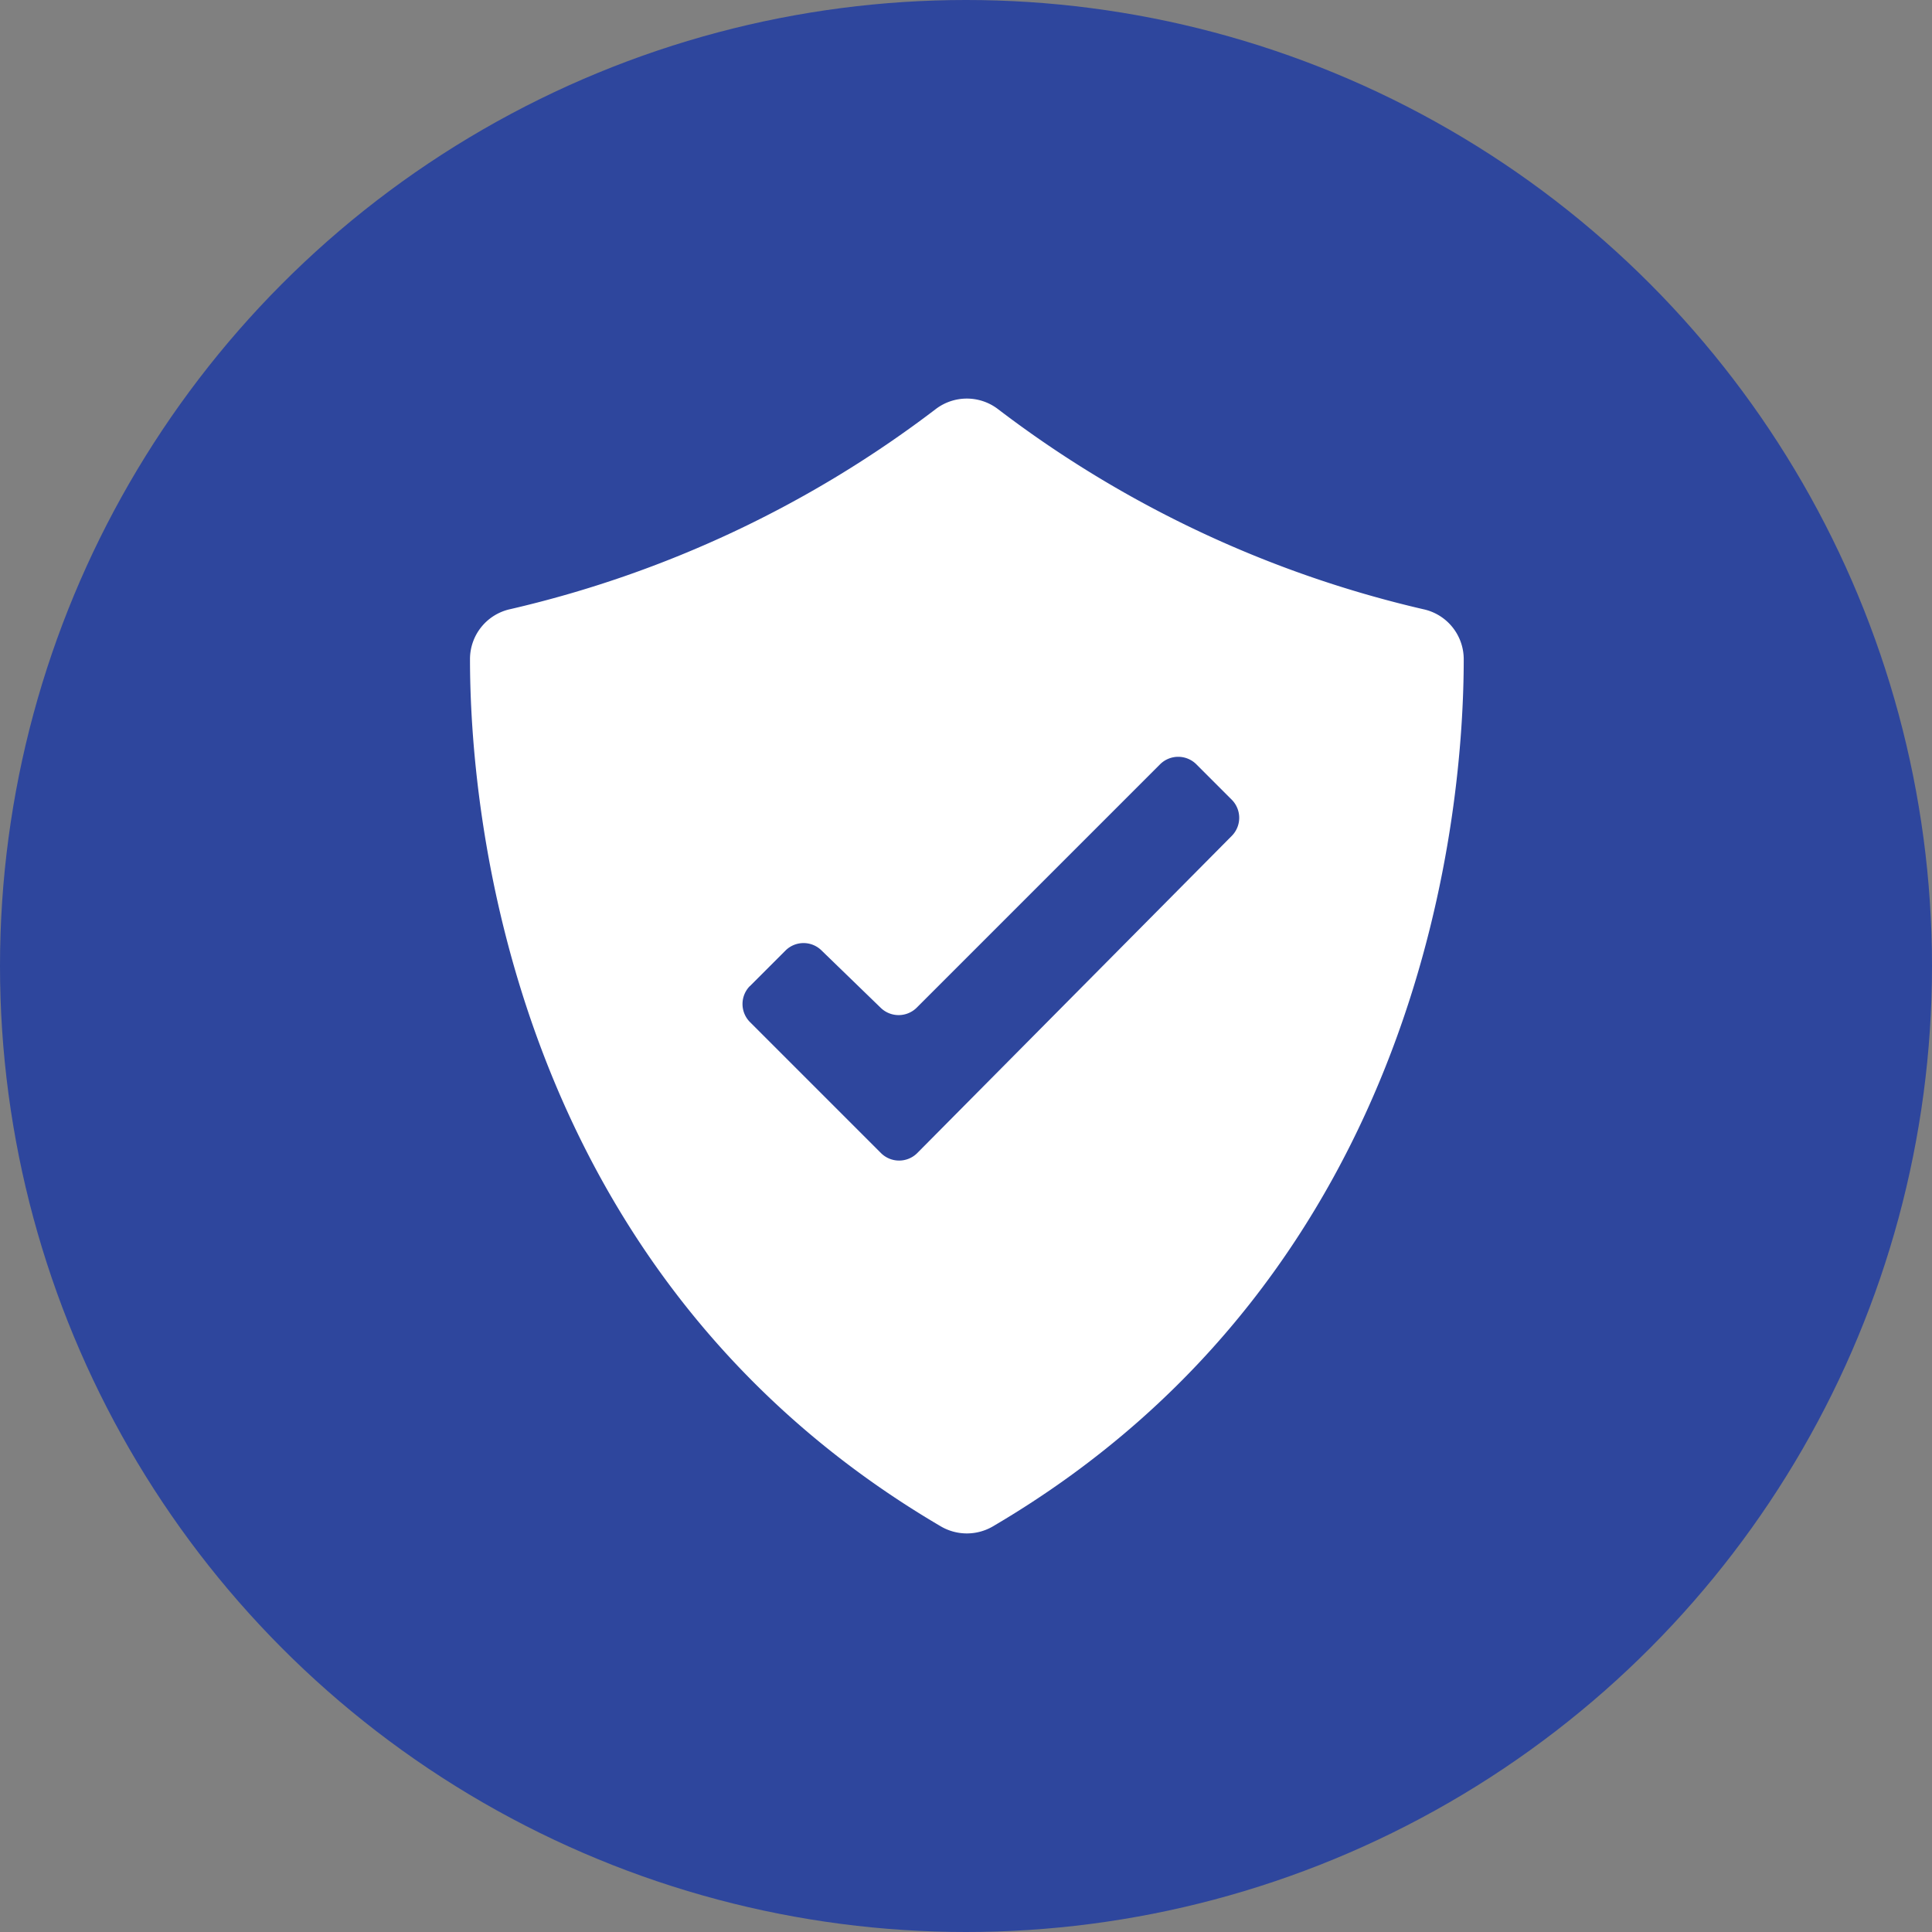 <svg xmlns="http://www.w3.org/2000/svg" width="37" height="37" viewBox="0 0 37 37">
  <rect x="0" y="0" width="37" height="37" fill="#808080" stroke="none"/>
  <g id="Group_1765" data-name="Group 1765" transform="translate(-1312 -2727)">
    <circle id="Ellipse_48" data-name="Ellipse 48" cx="18.5" cy="18.5" r="18.5" transform="translate(1312 2727)" fill="#2e469d"/>
    <path id="noun-security-3821287" d="M124.69,62.163c0,2.746.673,11.71,9.019,16.606h0a.988.988,0,0,0,.993,0c8.347-4.9,9.019-13.854,9.019-16.606a.979.979,0,0,0-.78-.961A21.372,21.372,0,0,1,134.8,57.37a.982.982,0,0,0-1.19,0A21.372,21.372,0,0,1,125.47,61.2a.979.979,0,0,0-.78.961Zm5.359,6.26.686-.686a.49.49,0,0,1,.686,0l1.135,1.1a.492.492,0,0,0,.686,0l4.668-4.668h0a.492.492,0,0,1,.686,0l.686.686a.492.492,0,0,1,0,.686l-6.031,6.082a.492.492,0,0,1-.686,0l-2.517-2.517a.49.49,0,0,1,0-.684Z" transform="translate(1196.311 2677.464)" fill="#fff"/>
  </g>
</svg>

